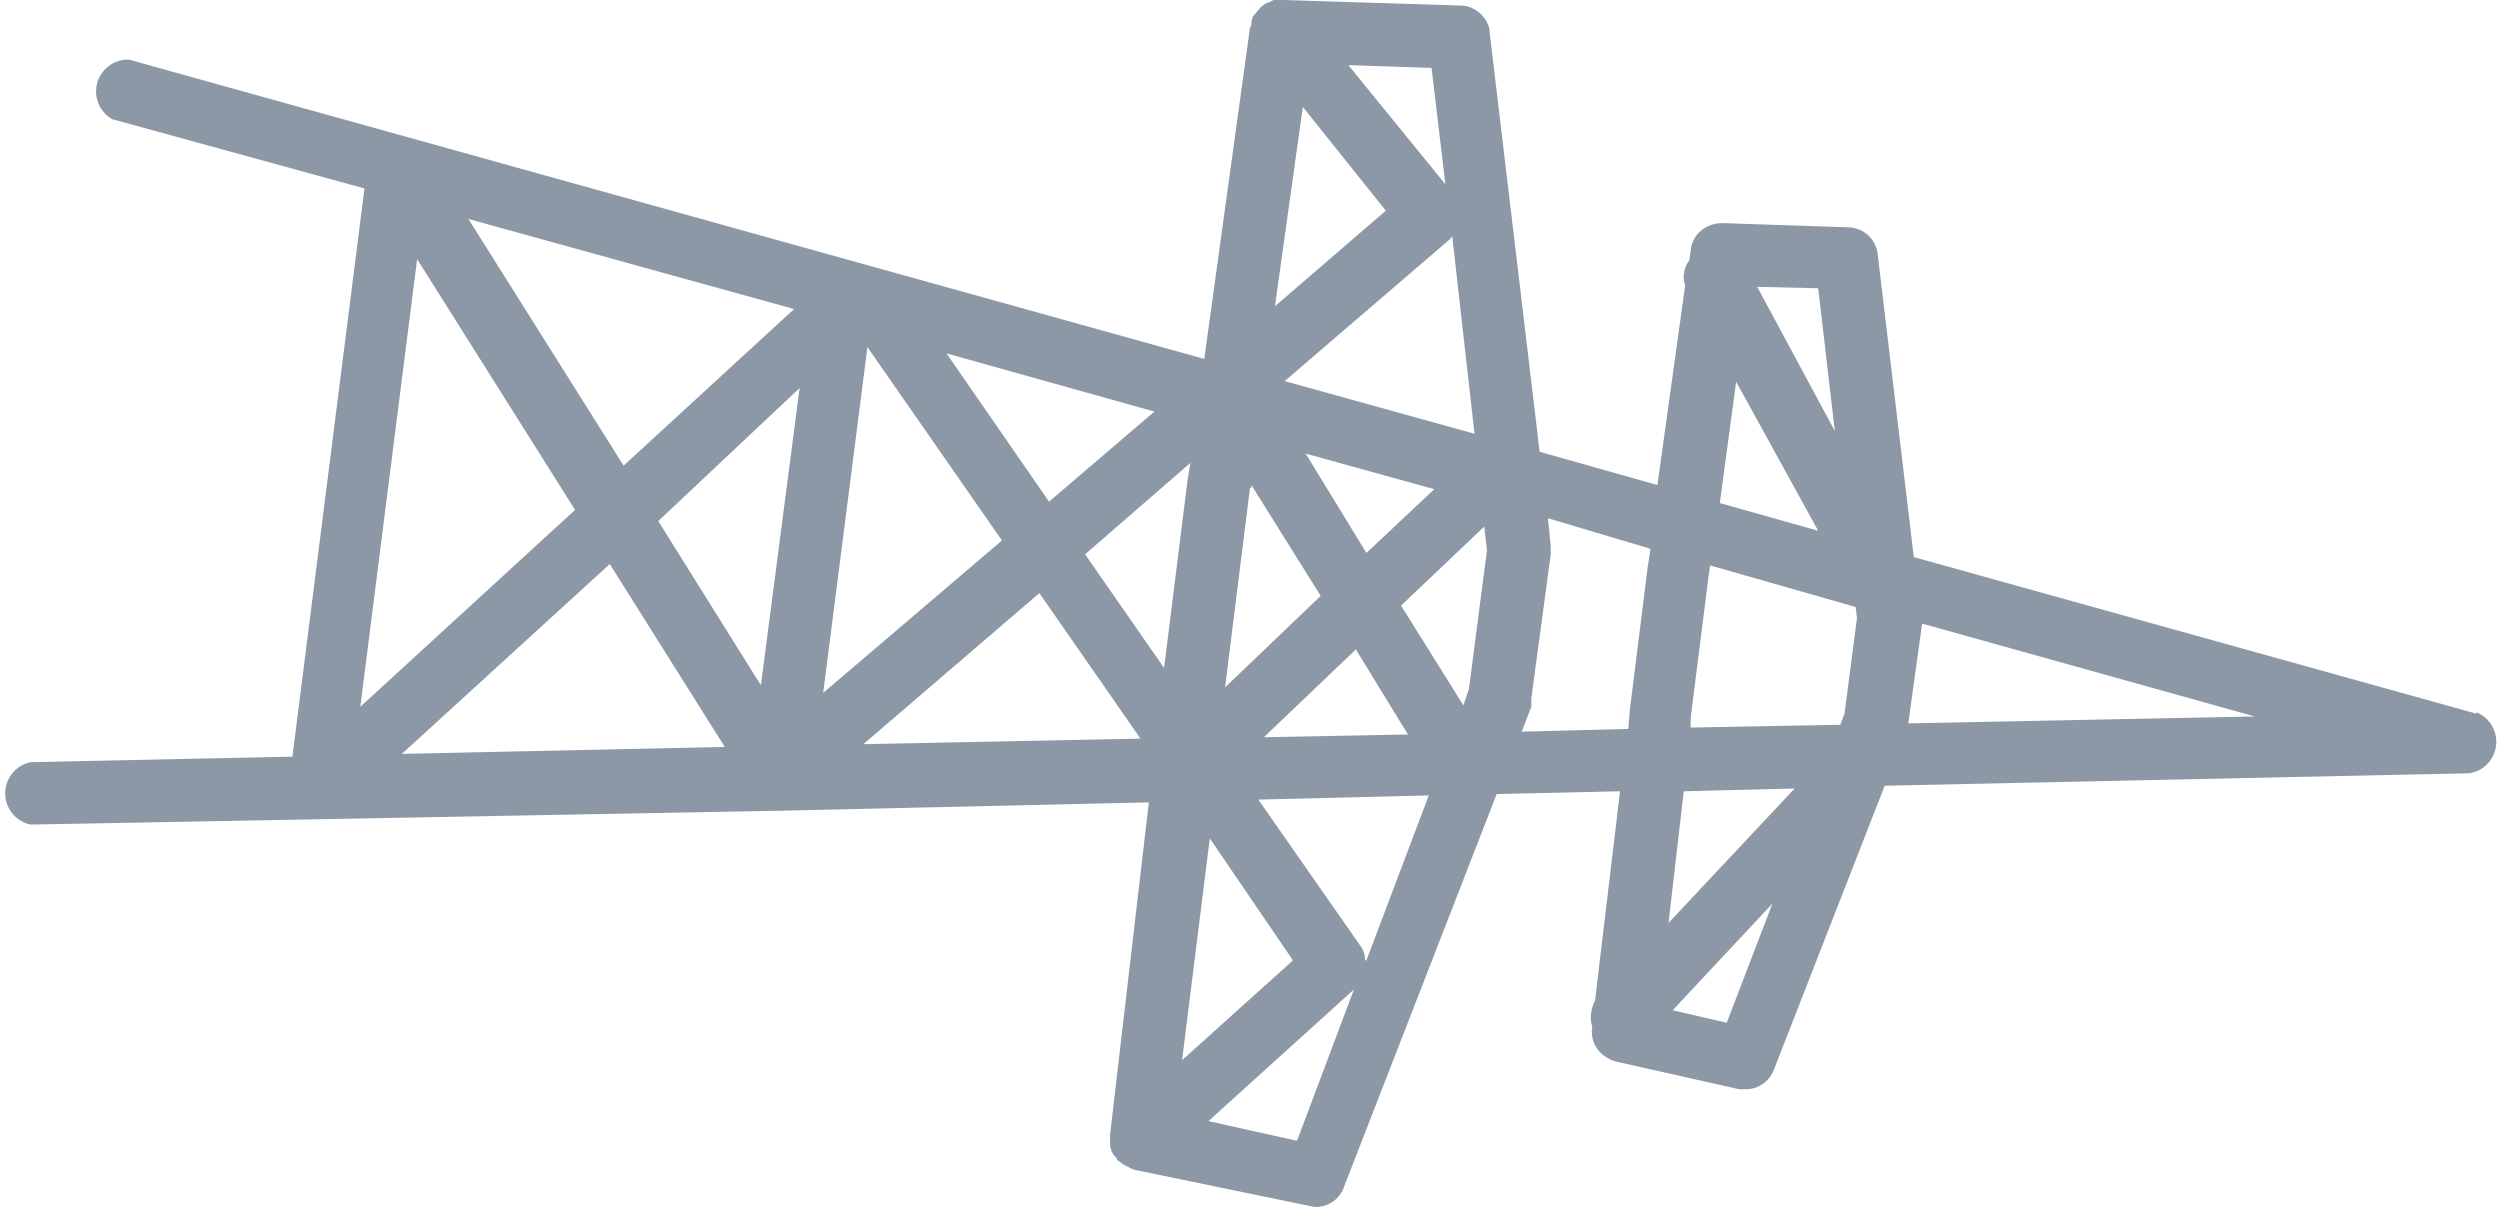 <svg xmlns="http://www.w3.org/2000/svg" width="180.4" height="87.2">
  <path d="m178.7 51.5-40.6-11.3-2.6-21.8c-.1-1.1-1-2-2.2-2l-9-.3c-1.2 0-2.2.8-2.3 2l-.1.7c-.4.5-.5 1.2-.3 1.8l-2 14.4-8.5-2.4-3.6-30.2c0-1-1-2-2.1-2L92.5 0H91.9l-.2.1-.2.1h-.1l-.4.3-.6.7-.1.4v.2l-.1.2-3.3 23.9L9.3 4.3a2.3 2.3 0 0 0-1.2 4.3l18.2 5-5.2 41-18.9.4a2.3 2.3 0 0 0 0 4.5h.1l54.1-1 26.5-.6-2.8 24v.7a1.7 1.7 0 0 0 .3.8l.2.2v.1l.3.2.1.1.4.2.4.2L94.4 87l.5.1c1 0 1.8-.6 2.1-1.5l11-28.3 8.9-.2-1.8 15.1c-.3.6-.4 1.3-.2 1.9-.2 1.2.6 2.2 1.7 2.5l8.9 2h.5c.9 0 1.7-.6 2-1.4l8-20.5 42.2-.9a2.3 2.3 0 0 0 .5-4.4ZM134 44.6l-.9 6.9-.3.8-10.8.2v-.7l1.3-10.3.1-.7 10.5 3 .1.8Zm-2.8-23.8 1.2 10.3-5.6-10.4 4.4.1Zm-6 6.6 6 10.9-7.1-2 1.2-8.9Zm-17.9 12.3-1.3 10-.4 1.2-4.5-7.2 6-5.7.2 1.7ZM94 7.7l6 7.5-8 6.9 2-14.3Zm10.8 9.4 1.6 14.2-13.7-3.8 12-10.3v-.1ZM78.3 40l7.6-6.6-.2 1.2L84 48.2l-5.7-8.2Zm12-4.8V35l5 8-6.9 6.6 1.8-14.4Zm3.8-2.5 9.4 2.6-4.9 4.6-4.4-7.2Zm-18.4 3.5-7.4-10.7 15 4.2-7.6 6.5ZM55 49.6l-7.5-12L57.7 28l-2.8 21.5Zm7.7-24.4L72.3 39l-12.9 11 3.2-25ZM45 33.6 33.8 15.8l23.5 6.5L45 33.6Zm-3.4 3.1L26 51l4.1-32.3 11.4 18.1Zm2.4 4 8.3 13.2-23.3.5 15-13.7ZM75 42.8l7.3 10.5-20 .4L75 42.8Zm22.8 4 3.8 6.2-10.4.2 6.6-6.3Zm6.5-33.5-7-8.6 6 .2 1 8.4Zm-17 47.2 6 8.8-8 7.2 2-16Zm6.2 21.8-6.3-1.4 10.5-9.5-4.1 10.9Zm5-13c0-.4-.1-.7-.3-1l-7.4-10.6 12.3-.3-4.5 11.9Zm11.3-16.5.7-1.8v-.6l1.4-10.4v-.6l-.2-2 7.4 2.2-.2 1.3-1.3 10.4-.1 1.3-7.8.2Zm14.8 21-3.9-.9 7.2-7.7-3.3 8.6Zm-4.2-7.2 1.1-9.5 8-.2-9.1 9.7Zm17.3-14.4 1-7.2 24 6.7-25 .5Z" style="fill:#8d98a6"/>
</svg>
